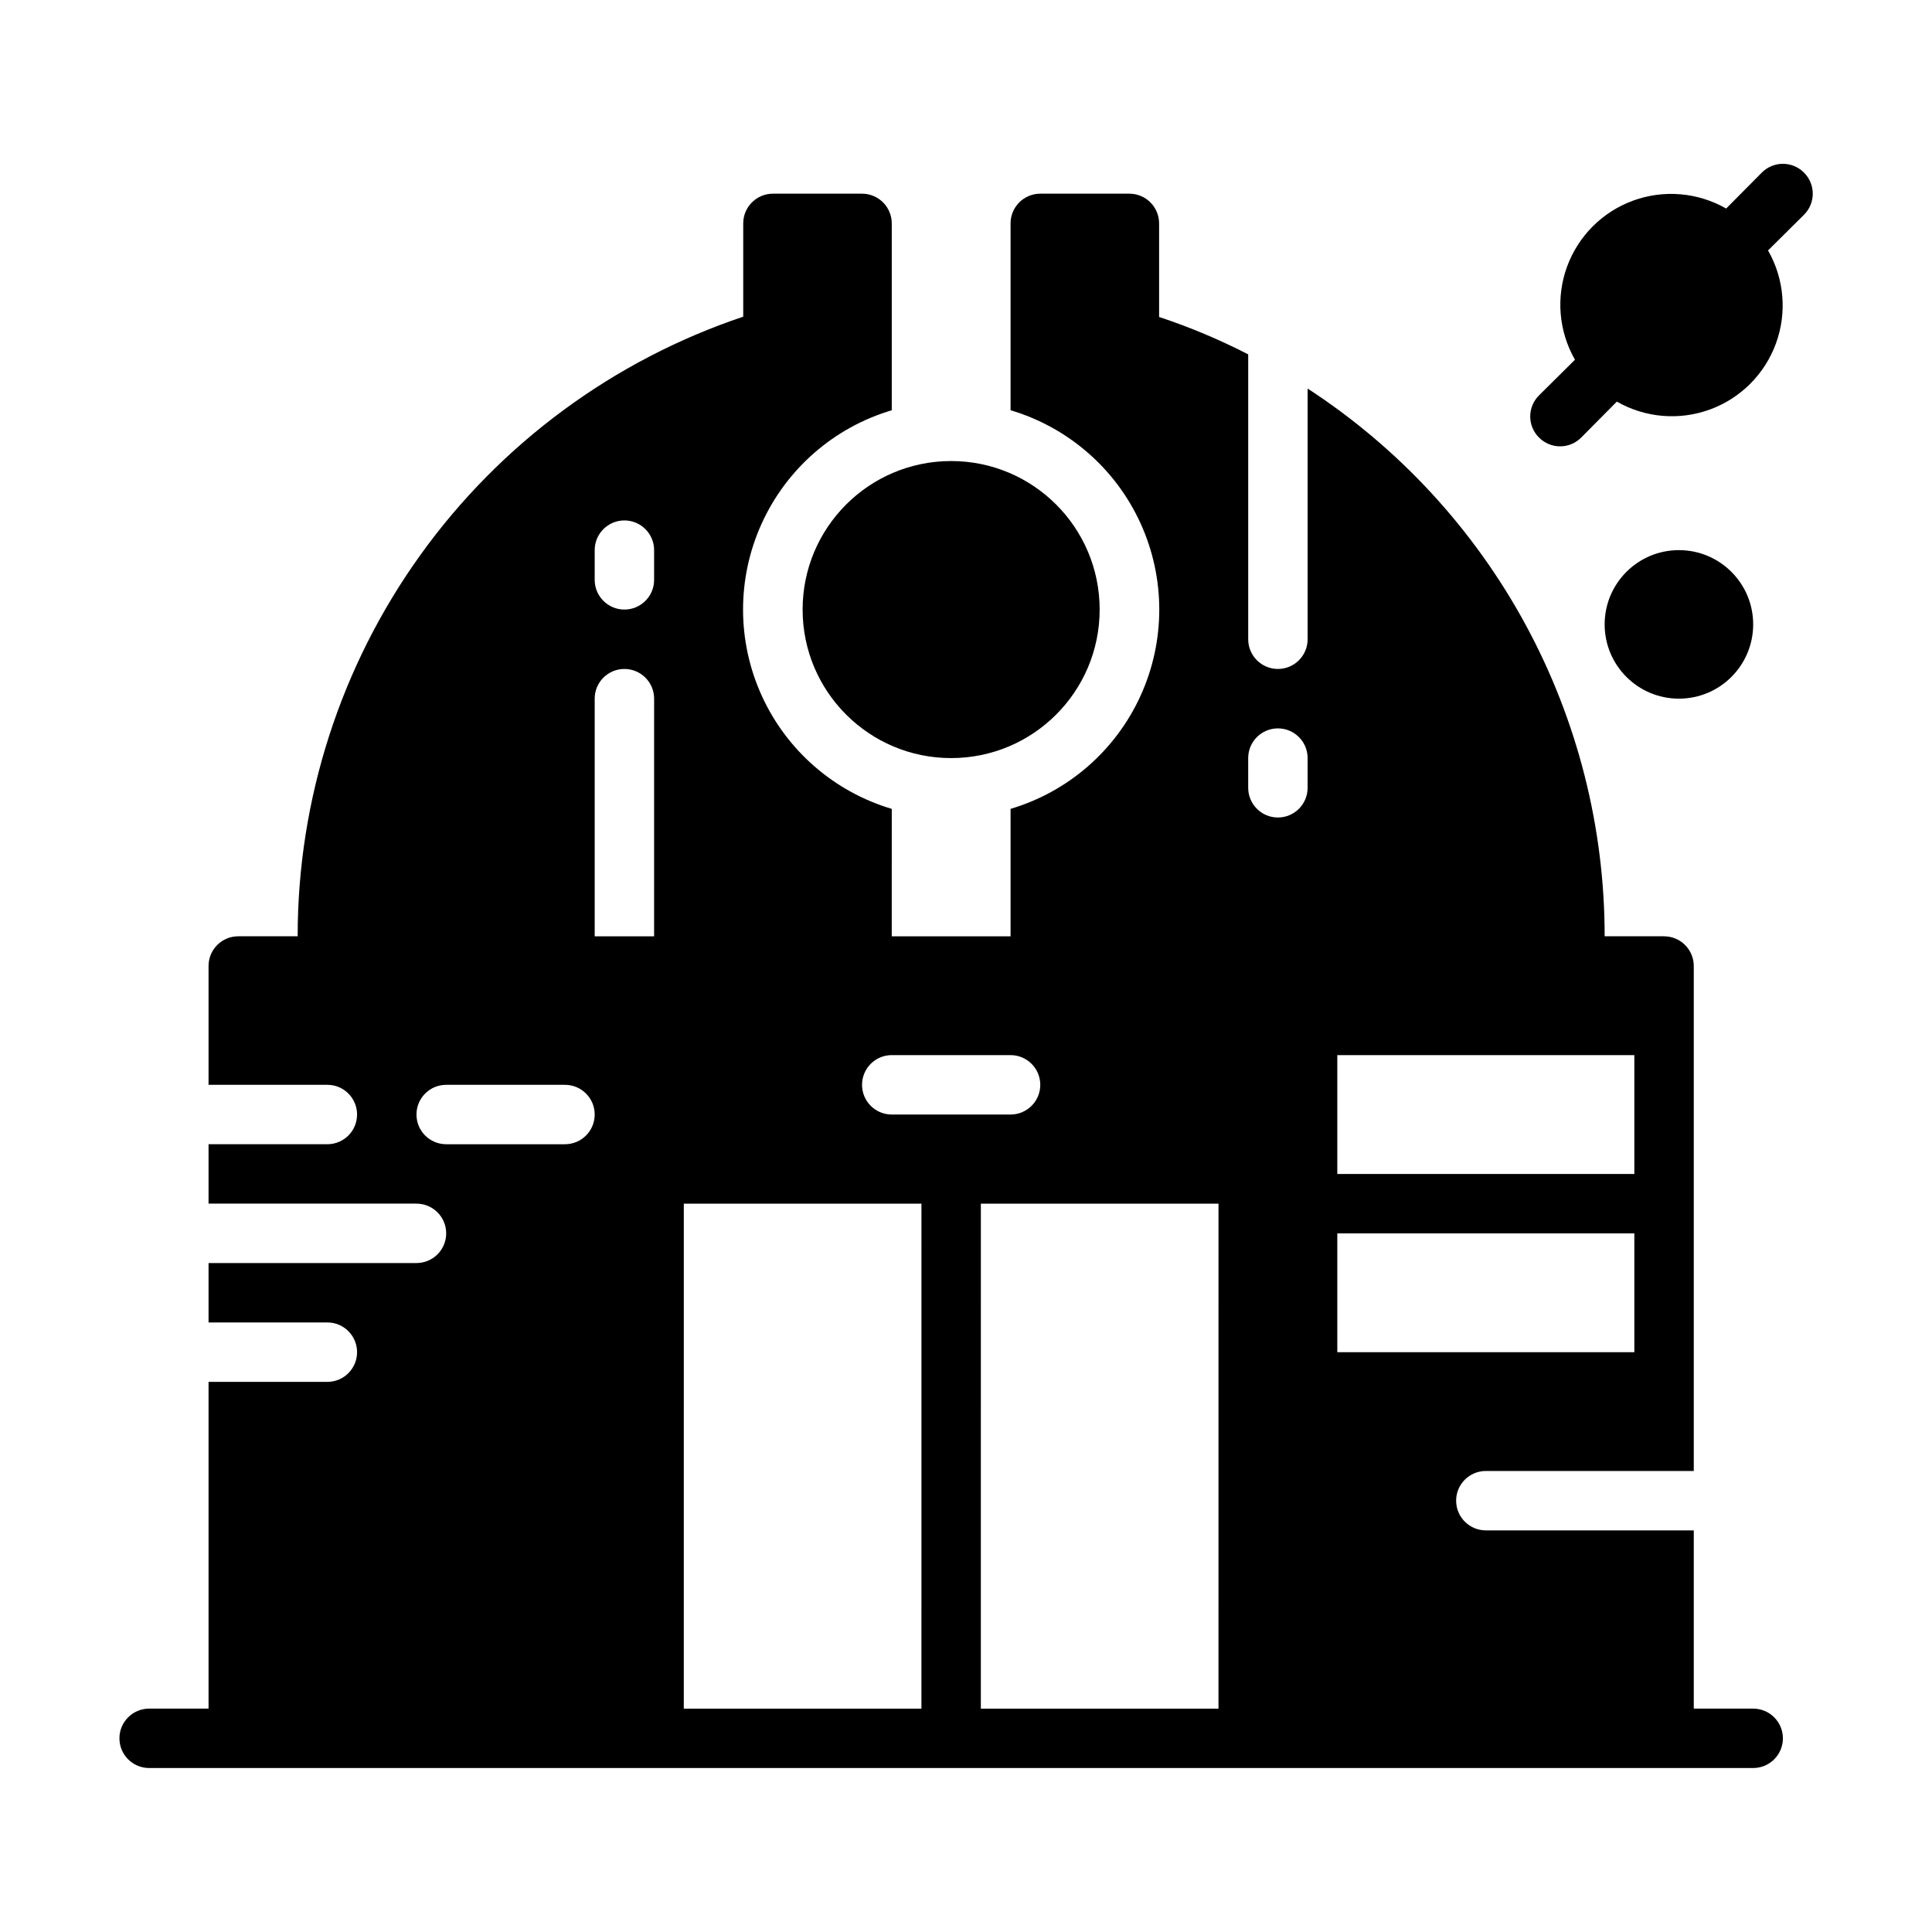 <?xml version="1.0" encoding="UTF-8"?>
<!-- Uploaded to: ICON Repo, www.iconrepo.com, Generator: ICON Repo Mixer Tools -->
<svg fill="#000000" width="800px" height="800px" version="1.1" viewBox="144 144 512 512" xmlns="http://www.w3.org/2000/svg">
 <g>
  <path d="m608.61 596.8h-15.742v-47.234h-55.105c-4.348 0-7.871-3.523-7.871-7.871 0-4.348 3.523-7.871 7.871-7.871h55.105v-133.82c0-2.09-0.828-4.09-2.305-5.566-1.477-1.477-3.481-2.309-5.566-2.309h-15.746c0.004-28.836-7.199-57.215-20.945-82.566-13.746-25.348-33.605-46.863-57.773-62.594v66.441c0 4.348-3.523 7.871-7.871 7.871s-7.875-3.523-7.875-7.871v-75.492c-7.602-3.918-15.496-7.231-23.613-9.918v-24.797c0-2.09-0.832-4.09-2.309-5.566-1.477-1.477-3.477-2.309-5.566-2.309h-23.617 0.004c-4.348 0-7.875 3.527-7.875 7.875v49.516c15.281 4.539 27.848 15.477 34.453 29.984 6.609 14.508 6.609 31.164 0 45.672-6.606 14.508-19.172 25.445-34.453 29.984v33.77h-31.488l0.004-33.77c-15.281-4.539-27.848-15.477-34.453-29.984-6.609-14.508-6.609-31.164 0-45.672 6.606-14.508 19.172-25.445 34.453-29.984v-49.516c0-2.09-0.832-4.09-2.309-5.566-1.477-1.477-3.477-2.309-5.566-2.309h-23.617 0.004c-4.348 0-7.875 3.527-7.875 7.875v24.719c-34.406 11.547-64.312 33.609-85.5 63.074-21.188 29.465-32.586 64.844-32.578 101.13h-15.746c-4.348 0-7.871 3.527-7.871 7.875v31.488h31.488c4.348 0 7.871 3.523 7.871 7.871s-3.523 7.871-7.871 7.871h-31.488v15.742h55.105v0.004c4.348 0 7.871 3.523 7.871 7.871s-3.523 7.871-7.871 7.871h-55.105v15.742h31.488c4.348 0 7.871 3.527 7.871 7.875 0 4.348-3.523 7.871-7.871 7.871h-31.488v86.594h-15.742c-4.348 0-7.875 3.523-7.875 7.871s3.527 7.871 7.875 7.871h425.09-0.004c4.348 0 7.875-3.523 7.875-7.871s-3.527-7.871-7.875-7.871zm-228.29-173.18h31.488v-0.004c4.348 0 7.875 3.527 7.875 7.875 0 4.348-3.527 7.871-7.875 7.871h-31.488 0.004c-4.348 0-7.875-3.523-7.875-7.871 0-4.348 3.527-7.875 7.875-7.875zm-86.594 23.617h-31.488l0.004-0.004c-4.348 0-7.871-3.523-7.871-7.871s3.523-7.871 7.871-7.871h31.488c4.348 0 7.871 3.523 7.871 7.871s-3.523 7.871-7.871 7.871zm23.617-55.105h-15.742v-62.98c0-4.348 3.523-7.871 7.871-7.871s7.875 3.523 7.875 7.871zm0-94.465h0.004c0 4.348-3.527 7.871-7.875 7.871s-7.871-3.523-7.871-7.871v-7.875c0-4.348 3.523-7.871 7.871-7.871s7.875 3.523 7.875 7.871zm70.848 299.14h-62.977l0.004-133.82h62.977zm78.719 0h-62.977l0.004-133.82h62.977zm23.617-244.03 0.004-0.004c0 4.348-3.523 7.871-7.871 7.871s-7.875-3.523-7.875-7.871v-7.871c0-4.348 3.527-7.871 7.875-7.871s7.871 3.523 7.871 7.871zm7.871 70.848h78.719v31.488h-78.719zm0 47.23h78.719v31.488h-78.719z"/>
  <path d="m608.61 309.47c0 10.871-8.809 19.68-19.68 19.68-10.867 0-19.68-8.809-19.68-19.68 0-10.867 8.812-19.68 19.68-19.68 10.871 0 19.68 8.812 19.68 19.68"/>
  <path d="m622.07 189.74c-1.477-1.492-3.488-2.328-5.586-2.328-2.102 0-4.113 0.836-5.59 2.328l-9.445 9.523c-7.512-4.297-16.535-5.062-24.664-2.094-8.125 2.969-14.531 9.375-17.5 17.5-2.969 8.129-2.203 17.152 2.094 24.664l-9.523 9.445c-1.492 1.477-2.332 3.488-2.332 5.59 0 2.098 0.84 4.109 2.332 5.59 1.477 1.488 3.488 2.328 5.586 2.328 2.102 0 4.113-0.84 5.59-2.328l9.445-9.527c7.512 4.297 16.535 5.062 24.664 2.094 8.125-2.969 14.531-9.371 17.5-17.5 2.969-8.129 2.203-17.152-2.094-24.66l9.523-9.445v-0.004c1.492-1.477 2.332-3.488 2.332-5.59 0-2.098-0.84-4.109-2.332-5.586z"/>
  <path d="m435.42 305.54c0 21.738-17.621 39.359-39.359 39.359s-39.359-17.621-39.359-39.359c0-21.738 17.621-39.359 39.359-39.359s39.359 17.621 39.359 39.359"/>
 </g>
</svg>